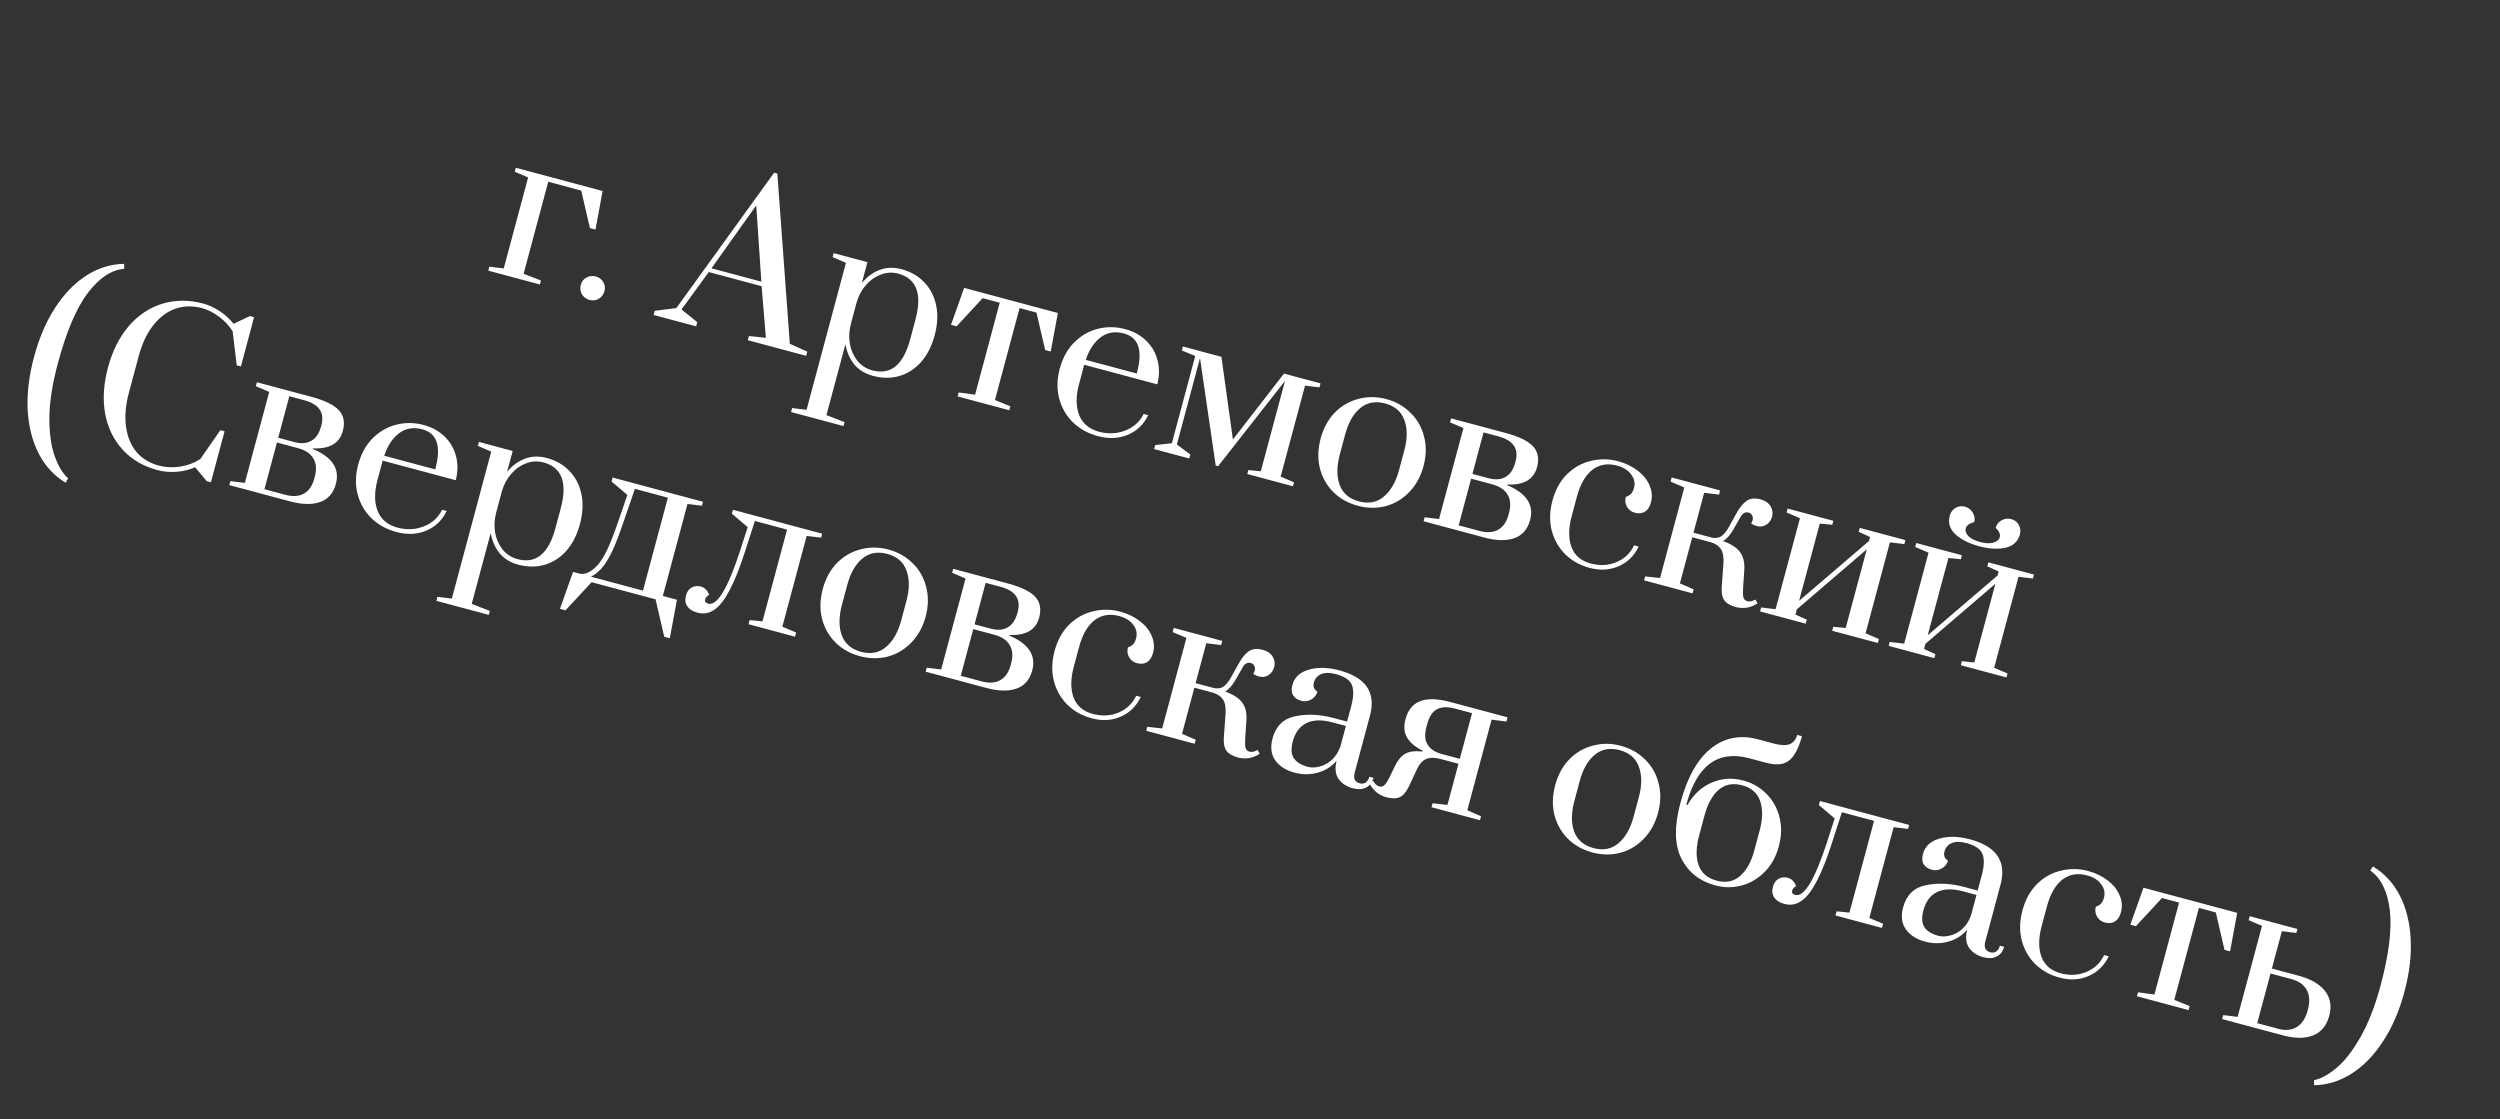 <?xml version="1.0" encoding="UTF-8"?> <svg xmlns="http://www.w3.org/2000/svg" viewBox="0 0 364.738 163.262" fill="none"><rect x="0" y="0" width="364.738" height="163.262" fill="#333333" stroke="none"/><path d="M71.233 39.486L71.388 38.906L73.495 39.16L77.051 25.888L75.1 25.055L75.255 24.475L87.919 27.869L86.878 33.491L86.067 33.273L84.798 27.809L79.987 26.52L76.393 39.937L78.923 40.925L78.767 41.505L71.233 39.486ZM86.012 43.757C85.529 43.627 85.158 43.352 84.898 42.93C84.663 42.494 84.61 42.035 84.739 41.552C84.869 41.069 85.139 40.717 85.55 40.496C85.986 40.261 86.445 40.208 86.928 40.337C87.411 40.467 87.773 40.739 88.013 41.156C88.259 41.553 88.317 41.993 88.188 42.476C88.058 42.959 87.783 43.33 87.361 43.59C86.945 43.83 86.495 43.886 86.012 43.757ZM95.363 45.952L95.526 45.343L98.676 44.945L112.944 25.195L113.408 25.319L115.232 50.157L117.781 51.306L117.618 51.915L109.098 49.632L109.261 49.023L111.739 49.283L111.116 41.756L103.408 39.69L99.43 45.147L101.727 47.004L101.564 47.613L95.363 45.952ZM103.802 39.144L111.076 41.093L110.332 29.961L103.802 39.144ZM115.568 59.534L117.675 59.788L123.42 38.344L121.47 37.511L121.625 36.931L126.551 38.251L125.736 41.294C126.498 40.38 127.363 39.742 128.33 39.38C129.321 39.004 130.386 38.968 131.526 39.274C132.898 39.641 134.017 40.293 134.884 41.229C135.757 42.146 136.325 43.272 136.589 44.606C136.858 45.92 136.782 47.36 136.363 48.924C135.944 50.489 135.286 51.783 134.391 52.806C133.501 53.81 132.449 54.491 131.235 54.849C130.021 55.207 128.728 55.202 127.356 54.835C126.217 54.529 125.309 53.975 124.634 53.173C123.983 52.357 123.553 51.372 123.344 50.219L120.572 60.564L123.219 61.584L123.063 62.163L115.413 60.114L115.568 59.534ZM127.261 54.032C129.946 54.752 131.788 53.248 132.787 49.519L133.564 46.621C134.568 42.874 133.727 40.64 131.042 39.92C130.192 39.693 129.352 39.737 128.522 40.053C127.697 40.349 126.971 40.859 126.342 41.581C125.714 42.303 125.261 43.144 124.983 44.105L124.152 47.205C123.888 48.191 123.832 49.17 123.986 50.142C124.164 51.101 124.531 51.935 125.086 52.643C125.667 53.336 126.391 53.8 127.261 54.032ZM139.709 57.834L139.864 57.254L142.26 57.586L145.855 44.169L143.363 43.501L139.561 47.607L138.749 47.39L140.659 42L154.337 45.665L153.297 51.288L152.485 51.07L151.216 45.606L148.753 44.946L145.158 58.362L147.399 59.273L147.243 59.853L139.709 57.834ZM160.175 63.628C158.746 63.245 157.537 62.58 156.548 61.632C155.565 60.664 154.893 59.501 154.533 58.141C154.173 56.782 154.199 55.329 154.614 53.784C155.028 52.238 155.718 50.974 156.686 49.991C157.678 48.993 158.819 48.326 160.111 47.989C161.427 47.637 162.78 47.648 164.171 48.021C165.388 48.347 166.407 48.91 167.228 49.71C168.049 50.509 168.601 51.465 168.883 52.576C169.17 53.667 169.158 54.833 168.846 56.075L158.182 53.218L157.413 56.087C156.957 57.787 156.964 59.269 157.433 60.533C157.926 61.783 158.897 62.603 160.346 62.991C161.679 63.348 162.958 63.287 164.184 62.808C165.41 62.329 166.299 61.522 166.852 60.386L167.518 60.565C166.865 61.922 165.874 62.878 164.545 63.433C163.216 63.988 161.759 64.053 160.175 63.628ZM165.852 54.496C166.302 52.816 166.375 51.5 166.071 50.549C165.772 49.578 165.072 48.946 163.971 48.65C162.677 48.304 161.551 48.488 160.592 49.205C159.634 49.921 158.905 51.02 158.405 52.501L165.852 54.496ZM168.382 65.517L168.538 64.937L170.973 64.658L174.382 51.937L172.423 51.133L172.578 50.553L178.2 52.059L179.874 64.124L187.328 54.505L192.66 55.934L192.505 56.513L190.399 56.26L186.842 69.531L188.793 70.365L188.638 70.944L181.973 69.159L182.128 68.579L183.945 68.755L187.477 55.57L177.713 68.017L177.365 67.924L175.075 52.247L171.697 64.852L173.667 66.312L173.511 66.891L168.382 65.517ZM198.092 73.788C196.701 73.416 195.521 72.758 194.552 71.815C193.588 70.852 192.926 69.692 192.566 68.332C192.23 66.958 192.266 65.508 192.675 63.982C193.084 62.456 193.775 61.192 194.747 60.189C195.739 59.192 196.891 58.527 198.201 58.195C199.517 57.844 200.87 57.854 202.261 58.227C203.652 58.6 204.83 59.267 205.794 60.23C206.763 61.173 207.418 62.321 207.759 63.676C208.119 65.035 208.095 66.478 207.686 68.004C207.277 69.53 206.574 70.802 205.577 71.818C204.604 72.821 203.46 73.498 202.144 73.849C200.833 74.181 199.483 74.161 198.092 73.788ZM198.263 73.151C199.692 73.534 200.904 73.299 201.898 72.448C202.912 71.601 203.649 70.318 204.11 68.599L204.886 65.701C205.347 63.982 205.348 62.512 204.888 61.291C204.453 60.057 203.52 59.248 202.091 58.865C200.661 58.482 199.44 58.713 198.426 59.56C197.437 60.392 196.712 61.668 196.251 63.387L195.475 66.285C195.014 68.005 195.001 69.481 195.436 70.716C195.891 71.956 196.833 72.768 198.263 73.151ZM207.845 75.47L209.95 75.723L213.507 62.451L211.556 61.618L211.711 61.039L219.651 63.166C221.641 63.699 222.986 64.36 223.686 65.148C224.391 65.917 224.578 66.919 224.246 68.156C223.765 69.952 222.317 70.796 219.903 70.688L219.88 70.775C222.707 71.967 223.826 73.665 223.236 75.867C222.874 77.219 222.109 78.101 220.943 78.513C219.777 78.926 218.314 78.896 216.556 78.425L207.689 76.049L207.845 75.47ZM217.139 69.761C218.143 70.03 218.976 69.973 219.638 69.592C220.318 69.215 220.798 68.505 221.078 67.462L221.109 67.346C221.363 66.399 221.281 65.622 220.864 65.013C220.448 64.405 219.689 63.953 218.588 63.658L216.443 63.083L214.821 69.14L217.139 69.761ZM215.881 77.468C216.944 77.752 217.84 77.692 218.569 77.287C219.299 76.883 219.809 76.139 220.099 75.057L220.153 74.854C220.448 73.753 220.378 72.855 219.944 72.158C219.534 71.448 218.788 70.948 217.706 70.658L214.634 69.835L212.81 76.645L215.881 77.468ZM231.909 82.849C230.518 82.477 229.338 81.819 228.369 80.876C227.405 79.914 226.743 78.753 226.383 77.393C226.047 76.02 226.083 74.57 226.492 73.043C226.922 71.44 227.642 70.142 228.653 69.15C229.684 68.163 230.849 67.523 232.15 67.23C233.455 66.917 234.765 66.936 236.078 67.288C237.179 67.583 238.132 68.046 238.937 68.676C239.746 69.286 240.321 69.999 240.662 70.815C241.021 71.636 241.087 72.471 240.86 73.321C240.689 73.959 240.393 74.408 239.971 74.667C239.555 74.908 239.076 74.956 238.535 74.811C238.014 74.671 237.625 74.38 237.371 73.94C237.116 73.499 237.059 73.017 237.199 72.496C237.54 72.38 237.8 72.222 237.978 72.021C238.156 71.82 238.292 71.546 238.385 71.198C238.576 70.484 238.442 69.826 237.981 69.227C237.545 68.613 236.854 68.18 235.907 67.926C234.516 67.553 233.31 67.768 232.287 68.571C231.289 69.359 230.549 70.652 230.068 72.449L229.291 75.346C228.831 77.066 228.818 78.543 229.253 79.777C229.708 81.017 230.65 81.829 232.079 82.212C233.393 82.564 234.631 82.502 235.794 82.027C236.981 81.538 237.854 80.715 238.412 79.56L239.078 79.739C238.425 81.096 237.443 82.055 236.133 82.615C234.843 83.18 233.435 83.258 231.909 82.849ZM253.292 88.579C252.442 88.351 251.859 88.009 251.547 87.552C251.239 87.077 251.122 86.393 251.197 85.502L251.439 82.275C251.509 81.32 251.389 80.605 251.082 80.129C250.774 79.653 250.277 79.313 249.586 79.107L246.891 78.385L245.09 85.108L247.09 85.986L246.935 86.565L239.865 84.671L240.02 84.091L242.192 84.331L245.733 71.117L243.724 70.269L243.887 69.66L250.957 71.555L250.794 72.163L248.63 71.894L247.069 77.718L249.793 78.448C250.287 78.539 250.717 78.478 251.084 78.266C251.457 78.035 251.839 77.578 252.229 76.896L253.309 74.949C253.794 74.065 254.292 73.442 254.804 73.082C255.339 72.708 256.022 72.632 256.852 72.855C257.547 73.041 258.037 73.379 258.319 73.869C258.607 74.34 258.679 74.845 258.534 75.386C258.399 75.889 258.119 76.279 257.692 76.558C257.289 76.823 256.817 76.883 256.277 76.738C255.987 76.661 255.719 76.537 255.474 76.368C255.579 76.21 255.654 76.053 255.694 75.899C255.762 75.648 255.742 75.414 255.634 75.199C255.524 74.984 255.357 74.845 255.124 74.783C254.659 74.659 254.279 74.846 253.979 75.346L252.869 77.285C252.374 78.125 251.877 78.675 251.372 78.933C252.617 79.391 253.459 79.948 253.904 80.606C254.369 81.269 254.562 82.138 254.479 83.214L254.304 85.838C254.269 86.511 254.289 86.973 254.369 87.221C254.467 87.475 254.659 87.641 254.949 87.719C255.279 87.807 255.662 87.723 256.104 87.469L256.422 88.02C255.942 88.347 255.419 88.559 254.854 88.656C254.294 88.734 253.774 88.708 253.292 88.579ZM256.787 89.205L256.942 88.625L259.049 88.879L262.604 75.607L260.654 74.774L260.809 74.195L267.474 75.98L267.319 76.56L265.501 76.384L262.481 87.656L272.679 78.928L272.834 78.348L271.174 77.593L271.329 77.013L277.993 78.799L277.838 79.378L275.731 79.125L272.176 92.397L274.126 93.23L273.971 93.809L267.306 92.024L267.461 91.444L269.279 91.62L272.354 80.145L262.149 88.902L261.946 89.656L263.606 90.411L263.451 90.991L256.787 89.205ZM275.549 94.232L275.704 93.653L277.811 93.906L281.366 80.635L279.416 79.801L279.571 79.222L286.236 81.008L286.081 81.587L284.266 81.411L281.243 92.683L291.441 83.955L291.596 83.376L289.936 82.62L290.091 82.04L296.755 83.826L296.6 84.406L294.493 84.152L290.938 97.424L292.888 98.257L292.733 98.837L286.068 97.051L286.223 96.471L288.041 96.647L291.116 85.172L280.911 93.929L280.708 94.683L282.368 95.439L282.213 96.018L275.549 94.232ZM288.761 79.697C287.293 79.303 286.133 78.723 285.283 77.957C284.458 77.177 284.183 76.265 284.463 75.222C284.593 74.739 284.868 74.367 285.291 74.108C285.731 73.853 286.193 73.79 286.676 73.92C287.158 74.049 287.538 74.337 287.811 74.783C288.086 75.229 288.158 75.694 288.028 76.177C287.696 76.254 287.416 76.375 287.186 76.541C286.978 76.693 286.846 76.875 286.791 77.087C286.691 77.454 286.818 77.83 287.171 78.214C287.548 78.585 288.133 78.876 288.926 79.088C289.678 79.29 290.313 79.315 290.831 79.164C291.346 79.012 291.653 78.753 291.753 78.386C291.871 77.942 291.673 77.485 291.158 77.015C291.286 76.532 291.571 76.164 292.013 75.909C292.473 75.66 292.953 75.602 293.455 75.737C293.94 75.866 294.298 76.149 294.533 76.585C294.768 77.02 294.823 77.479 294.693 77.962C294.413 79.006 293.71 79.656 292.586 79.914C291.486 80.157 290.211 80.085 288.761 79.697ZM9.579 70.433C7.903 69.425 6.595 68.008 5.656 66.183C4.716 64.358 4.177 62.236 4.038 59.817C3.919 57.404 4.226 54.826 4.962 52.083C5.702 49.32 6.724 46.933 8.029 44.923C9.339 42.893 10.857 41.322 12.584 40.211C14.31 39.1 16.151 38.527 18.107 38.492L18.131 39.213C16.246 39.37 14.47 40.551 12.803 42.755C11.136 44.958 9.681 48.378 8.439 53.015C7.631 56.028 7.218 58.692 7.198 61.006C7.203 63.305 7.47 65.168 7.999 66.594C8.523 68.038 9.17 69.102 9.94 69.784L9.579 70.433ZM22.984 68.59C20.879 68.026 19.171 67.019 17.861 65.571C16.551 64.123 15.708 62.364 15.33 60.296C14.972 58.233 15.114 56.004 15.756 53.609C16.397 51.213 17.399 49.214 18.76 47.612C20.146 45.995 21.775 44.9 23.647 44.325C25.544 43.736 27.546 43.723 29.652 44.287C30.482 44.51 31.284 44.88 32.056 45.398C32.848 45.92 33.521 46.536 34.077 47.244L36.461 46.112L37.07 46.275L35.144 53.462L34.536 53.299L33.943 48.326C33.432 47.526 32.772 46.821 31.962 46.211C31.172 45.606 30.342 45.187 29.473 44.954C28.121 44.592 26.83 44.618 25.6 45.034C24.39 45.456 23.316 46.255 22.38 47.432C21.443 48.61 20.729 50.117 20.237 51.952L18.816 57.255C18.324 59.09 18.18 60.749 18.383 62.232C18.586 63.715 19.094 64.949 19.907 65.933C20.725 66.898 21.811 67.561 23.163 67.924C24.148 68.188 25.19 68.239 26.289 68.078C27.394 67.898 28.373 67.528 29.226 66.97L32.157 62.755L32.766 62.918L30.77 70.365L30.162 70.202L28.471 68.166C27.626 68.54 26.717 68.762 25.746 68.833C24.774 68.904 23.854 68.823 22.984 68.59ZM33.614 70.196L35.721 70.45L39.277 57.178L37.326 56.344L37.481 55.765L45.421 57.892C47.411 58.426 48.756 59.086 49.456 59.874C50.161 60.643 50.348 61.645 50.016 62.882C49.535 64.678 48.087 65.522 45.673 65.414L45.65 65.501C48.477 66.693 49.596 68.391 49.006 70.593C48.644 71.945 47.879 72.828 46.713 73.24C45.547 73.652 44.084 73.622 42.326 73.151L33.459 70.775L33.614 70.196ZM42.909 64.487C43.913 64.756 44.746 64.7 45.408 64.318C46.088 63.941 46.568 63.231 46.848 62.188L46.879 62.072C47.133 61.126 47.051 60.348 46.634 59.74C46.218 59.131 45.459 58.679 44.358 58.384L42.213 57.809L40.59 63.866L42.909 64.487ZM41.651 72.194C42.714 72.479 43.61 72.419 44.339 72.014C45.069 71.609 45.579 70.865 45.869 69.783L45.923 69.581C46.218 68.48 46.148 67.581 45.714 66.885C45.304 66.174 44.558 65.674 43.476 65.384L40.404 64.561L38.579 71.371L41.651 72.194ZM57.824 77.614C56.394 77.231 55.185 76.566 54.197 75.618C53.214 74.65 52.542 73.487 52.182 72.127C51.821 70.768 51.848 69.315 52.262 67.77C52.676 66.224 53.367 64.96 54.334 63.977C55.326 62.979 56.468 62.312 57.759 61.975C59.075 61.623 60.428 61.634 61.819 62.007C63.036 62.333 64.055 62.896 64.876 63.696C65.697 64.495 66.249 65.451 66.531 66.562C66.818 67.653 66.806 68.82 66.494 70.061L55.83 67.204L55.061 70.073C54.606 71.773 54.612 73.255 55.081 74.519C55.574 75.77 56.545 76.589 57.994 76.977C59.327 77.334 60.607 77.273 61.832 76.794C63.058 76.315 63.947 75.508 64.5 74.372L65.167 74.551C64.513 75.908 63.522 76.864 62.193 77.419C60.864 77.974 59.408 78.039 57.824 77.614ZM63.5 68.483C63.951 66.802 64.024 65.486 63.72 64.535C63.421 63.564 62.721 62.932 61.619 62.636C60.325 62.29 59.199 62.474 58.241 63.191C57.283 63.907 56.554 65.006 56.053 66.487L63.5 68.483ZM63.815 87.078L65.921 87.331L71.667 65.888L69.716 65.054L69.871 64.475L74.798 65.795L73.982 68.838C74.745 67.924 75.609 67.286 76.576 66.924C77.567 66.547 78.633 66.512 79.772 66.817C81.144 67.185 82.263 67.837 83.131 68.773C84.003 69.69 84.571 70.815 84.835 72.149C85.104 73.464 85.029 74.903 84.61 76.468C84.19 78.033 83.533 79.327 82.638 80.35C81.747 81.354 80.695 82.035 79.481 82.393C78.267 82.751 76.975 82.746 75.603 82.378C74.463 82.073 73.555 81.519 72.88 80.717C72.229 79.901 71.799 78.916 71.591 77.763L68.819 88.108L71.465 89.127L71.31 89.707L63.66 87.657L63.815 87.078ZM75.507 81.576C78.192 82.296 80.035 80.791 81.034 77.063L81.81 74.165C82.814 70.417 81.974 68.184 79.288 67.464C78.438 67.236 77.598 67.281 76.768 67.596C75.944 67.893 75.217 68.402 74.589 69.124C73.96 69.846 73.507 70.688 73.229 71.648L72.398 74.749C72.134 75.734 72.079 76.713 72.232 77.686C72.41 78.645 72.777 79.478 73.333 80.186C73.913 80.88 74.638 81.343 75.507 81.576ZM97.722 93.119L96.91 92.902L95.641 87.437L86.31 84.937L82.508 89.043L81.697 88.825L83.607 83.436L84.534 83.685C84.959 83.798 85.424 83.726 85.928 83.468C86.432 83.21 86.931 82.774 87.427 82.161C87.868 81.596 88.293 80.861 88.701 79.956C89.129 79.056 89.682 77.61 90.361 75.618L91.524 72.202L89.221 70.25L89.376 69.67L102.561 73.203L102.406 73.783L100.3 73.529L96.705 86.946L98.762 87.497L97.722 93.119ZM97.441 72.608L92.63 71.319L91.085 75.812C90.401 77.823 89.84 79.298 89.402 80.237C88.97 81.156 88.54 81.911 88.113 82.5C87.825 82.879 87.533 83.194 87.238 83.446C86.967 83.684 86.736 83.85 86.545 83.944C86.374 84.043 86.264 84.107 86.215 84.135L93.807 86.169L97.441 72.608ZM101.737 89.381C101.061 89.2 100.574 88.893 100.275 88.461C99.977 88.029 99.913 87.495 100.084 86.857C100.229 86.316 100.507 85.935 100.918 85.714C101.329 85.493 101.767 85.445 102.231 85.569C102.54 85.652 102.782 85.789 102.959 85.981C103.14 86.154 103.261 86.321 103.321 86.482C103.401 86.649 103.445 86.754 103.454 86.797C103.141 86.962 102.948 87.179 102.876 87.45C102.793 87.759 102.945 87.965 103.331 88.069C104.645 88.421 106.197 85.834 107.988 80.31L109.086 76.908L106.783 74.955L106.938 74.376L119.949 77.862L119.794 78.442L117.688 78.188L114.139 91.431L116.148 92.28L115.985 92.888L109.204 91.071L109.367 90.463L111.241 90.654L114.829 77.267L110.134 76.009L108.676 80.525C107.933 82.832 107.204 84.665 106.487 86.026C105.79 87.392 105.056 88.355 104.285 88.915C103.514 89.474 102.664 89.63 101.737 89.381ZM125.454 95.736C124.063 95.363 122.883 94.705 121.914 93.762C120.95 92.8 120.288 91.639 119.928 90.28C119.592 88.906 119.628 87.456 120.037 85.93C120.446 84.404 121.137 83.14 122.11 82.137C123.102 81.14 124.253 80.475 125.563 80.143C126.879 79.792 128.233 79.802 129.624 80.175C131.014 80.548 132.192 81.215 133.155 82.177C134.124 83.12 134.78 84.269 135.121 85.623C135.481 86.983 135.457 88.426 135.048 89.952C134.639 91.478 133.936 92.749 132.939 93.766C131.966 94.768 130.822 95.445 129.506 95.797C128.196 96.129 126.845 96.109 125.454 95.736ZM125.625 95.098C127.054 95.481 128.266 95.247 129.261 94.395C130.274 93.549 131.011 92.266 131.472 90.547L132.248 87.649C132.709 85.93 132.71 84.46 132.25 83.239C131.814 82.004 130.882 81.195 129.453 80.812C128.023 80.429 126.801 80.661 125.788 81.508C124.799 82.34 124.074 83.616 123.613 85.335L122.837 88.233C122.376 89.952 122.363 91.429 122.799 92.664C123.253 93.904 124.195 94.715 125.625 95.098ZM135.206 97.417L137.313 97.671L140.869 84.399L138.918 83.566L139.073 82.987L147.013 85.114C149.003 85.647 150.348 86.308 151.048 87.096C151.753 87.864 151.94 88.867 151.608 90.103C151.127 91.9 149.679 92.744 147.265 92.635L147.242 92.722C150.069 93.915 151.188 95.612 150.598 97.815C150.236 99.167 149.471 100.049 148.305 100.461C147.138 100.873 145.676 100.844 143.918 100.373L135.051 97.997L135.206 97.417ZM144.501 91.709C145.505 91.978 146.338 91.921 147 91.54C147.68 91.163 148.16 90.453 148.44 89.41L148.471 89.294C148.725 88.347 148.643 87.569 148.226 86.961C147.81 86.352 147.051 85.9 145.95 85.605L143.805 85.031L142.182 91.087L144.501 91.709ZM143.243 99.416C144.306 99.7 145.202 99.64 145.932 99.235C146.661 98.83 147.171 98.087 147.461 97.005L147.515 96.802C147.81 95.701 147.74 94.802 147.306 94.106C146.896 93.396 146.15 92.896 145.068 92.606L141.996 91.783L140.171 98.593L143.243 99.416ZM159.271 104.797C157.88 104.424 156.7 103.767 155.731 102.824C154.767 101.861 154.105 100.7 153.745 99.341C153.409 97.967 153.445 96.517 153.854 94.991C154.284 93.388 155.004 92.09 156.015 91.098C157.046 90.111 158.211 89.471 159.512 89.177C160.817 88.864 162.126 88.884 163.44 89.236C164.541 89.531 165.494 89.994 166.299 90.623C167.108 91.234 167.683 91.947 168.024 92.762C168.384 93.584 168.45 94.419 168.222 95.269C168.051 95.907 167.755 96.355 167.333 96.615C166.917 96.855 166.438 96.903 165.897 96.758C165.375 96.619 164.987 96.328 164.733 95.887C164.478 95.446 164.421 94.965 164.561 94.443C164.902 94.328 165.162 94.17 165.34 93.969C165.518 93.768 165.654 93.494 165.747 93.146C165.938 92.431 165.804 91.774 165.343 91.175C164.907 90.561 164.216 90.127 163.269 89.874C161.878 89.501 160.672 89.716 159.649 90.519C158.651 91.307 157.911 92.6 157.43 94.396L156.653 97.294C156.193 99.014 156.18 100.49 156.615 101.725C157.07 102.965 158.012 103.777 159.442 104.16C160.755 104.512 161.993 104.45 163.156 103.975C164.343 103.485 165.216 102.663 165.774 101.508L166.44 101.687C165.787 103.044 164.805 104.002 163.495 104.563C162.205 105.128 160.797 105.206 159.271 104.797ZM180.653 110.526C179.803 110.299 179.221 109.957 178.909 109.5C178.601 109.024 178.484 108.341 178.558 107.449L178.801 104.222C178.871 103.268 178.752 102.553 178.444 102.077C178.137 101.601 177.638 101.26 176.948 101.055L174.253 100.333L172.452 107.056L174.453 107.933L174.297 108.513L167.227 106.618L167.382 106.039L169.554 106.279L173.094 93.065L171.086 92.217L171.249 91.608L178.319 93.502L178.156 94.111L175.992 93.842L174.432 99.666L177.155 100.396C177.649 100.487 178.079 100.426 178.446 100.214C178.819 99.983 179.2 99.526 179.59 98.843L180.671 96.897C181.156 96.012 181.654 95.39 182.165 95.03C182.7 94.656 183.383 94.58 184.214 94.802C184.909 94.989 185.398 95.327 185.681 95.817C185.969 96.287 186.041 96.793 185.896 97.334C185.761 97.836 185.48 98.227 185.054 98.506C184.652 98.771 184.18 98.831 183.639 98.686C183.349 98.608 183.082 98.485 182.837 98.316C182.942 98.158 183.015 98.001 183.056 97.847C183.124 97.595 183.103 97.362 182.995 97.147C182.887 96.932 182.718 96.793 182.486 96.731C182.022 96.607 181.641 96.794 181.341 97.294L180.231 99.233C179.737 100.073 179.238 100.623 178.734 100.881C179.978 101.339 180.822 101.896 181.267 102.554C181.731 103.217 181.923 104.086 181.842 105.161L181.667 107.786C181.631 108.459 181.652 108.92 181.731 109.169C181.828 109.423 182.022 109.589 182.312 109.666C182.64 109.754 183.025 109.671 183.466 109.417L183.784 109.968C183.303 110.294 182.78 110.506 182.216 110.604C181.657 110.682 181.136 110.656 180.653 110.526ZM188.853 112.724C187.616 112.392 186.688 111.802 186.066 110.952C185.45 110.083 185.313 109.011 185.655 107.736C186.141 105.92 187.249 104.84 188.977 104.495C190.71 104.132 192.581 104.219 194.59 104.757L196.532 105.277L197.13 103.046C197.399 102.041 197.49 101.238 197.403 100.635C197.341 100.018 197.106 99.541 196.699 99.204C196.298 98.848 195.701 98.564 194.909 98.351C194.001 98.108 193.276 98.111 192.733 98.359C192.196 98.587 191.847 99.001 191.686 99.6C191.536 100.16 191.708 100.599 192.203 100.918C192.073 101.401 191.776 101.777 191.31 102.046C190.845 102.315 190.361 102.382 189.859 102.247C189.318 102.102 188.922 101.841 188.671 101.463C188.426 101.066 188.386 100.558 188.551 99.94C188.852 98.82 189.652 98.071 190.954 97.695C192.256 97.32 193.747 97.357 195.428 97.807C199.291 98.842 200.773 101.041 199.872 104.402L197.652 112.69C197.538 113.115 197.537 113.467 197.648 113.745C197.785 114.009 198.027 114.188 198.374 114.281C198.703 114.369 198.992 114.333 199.242 114.172C199.497 113.992 199.677 113.709 199.78 113.322L200.389 113.485C200.208 114.162 199.843 114.633 199.295 114.901C198.767 115.173 198.116 115.206 197.343 114.999C196.455 114.761 195.769 114.308 195.285 113.64C194.826 112.958 194.732 112.073 195.002 110.986C194.274 111.847 193.353 112.428 192.237 112.73C191.14 113.036 190.012 113.034 188.853 112.724ZM190.788 111.876C191.31 112.015 191.883 112.003 192.506 111.839C193.149 111.68 193.742 111.363 194.283 110.887C194.83 110.391 195.254 109.739 195.553 108.929L196.361 105.915L194.419 105.395C192.835 104.97 191.552 105.009 190.568 105.512C189.609 106 188.958 106.882 188.617 108.157C188.332 109.219 188.381 110.04 188.765 110.619C189.148 111.198 189.822 111.617 190.788 111.876ZM202.223 116.306C201.74 116.177 201.276 115.938 200.83 115.591C200.39 115.225 200.044 114.78 199.79 114.257L200.341 113.939C200.596 114.38 200.887 114.644 201.216 114.732C201.506 114.81 201.747 114.76 201.939 114.584C202.15 114.413 202.409 114.027 202.715 113.425L203.484 111.83C203.912 110.93 204.419 110.31 205.007 109.971C205.595 109.631 206.432 109.524 207.516 109.649L207.555 109.504C206.578 109.056 205.838 108.454 205.337 107.699C204.854 106.948 204.763 106.013 205.064 104.893C205.41 103.598 206.107 102.739 207.152 102.315C208.202 101.872 209.703 101.912 211.654 102.434L219.942 104.655L219.779 105.264L217.615 104.995L214.074 118.208L216.075 119.086L215.92 119.666L208.849 117.771L209.005 117.192L211.176 117.432L212.784 111.433L210.118 110.719C209.287 110.497 208.591 110.507 208.029 110.749C207.486 110.997 207.033 111.528 206.67 112.342L205.576 114.689C205.193 115.498 204.75 116.031 204.246 116.289C203.747 116.528 203.073 116.534 202.223 116.306ZM212.978 110.709L214.764 104.044L212.33 103.392C211.209 103.092 210.311 103.12 209.636 103.478C208.979 103.84 208.504 104.572 208.209 105.673L208.108 106.05C207.818 107.132 207.876 107.996 208.282 108.643C208.689 109.291 209.365 109.741 210.312 109.995L212.978 110.709ZM232.309 124.368C230.919 123.995 229.739 123.337 228.77 122.394C227.806 121.432 227.144 120.271 226.783 118.912C226.447 117.538 226.484 116.088 226.893 114.562C227.302 113.036 227.993 111.771 228.965 110.769C229.957 109.772 231.108 109.107 232.419 108.775C233.735 108.423 235.088 108.434 236.479 108.807C237.87 109.179 239.047 109.847 240.011 110.809C240.98 111.752 241.635 112.901 241.976 114.255C242.336 115.615 242.312 117.058 241.903 118.584C241.494 120.11 240.791 121.381 239.794 122.398C238.822 123.4 237.678 124.077 236.362 124.429C235.051 124.761 233.7 124.74 232.309 124.368ZM232.48 123.73C233.91 124.113 235.122 123.879 236.116 123.027C237.13 122.181 237.867 120.898 238.328 119.179L239.104 116.281C239.565 114.562 239.565 113.092 239.105 111.871C238.67 110.636 237.738 109.827 236.308 109.444C234.879 109.061 233.657 109.293 232.643 110.139C231.654 110.972 230.929 112.248 230.469 113.967L229.692 116.865C229.232 118.584 229.219 120.061 229.654 121.296C230.109 122.536 231.051 123.347 232.48 123.73ZM250.262 129.178C247.963 128.562 246.306 127.249 245.292 125.238C244.297 123.232 244.253 120.539 245.159 117.158C246.158 113.429 247.646 110.774 249.623 109.192C251.599 107.61 253.892 107.168 256.499 107.866L258.819 108.488C259.784 108.746 260.544 108.774 261.094 108.57C261.652 108.346 262.021 107.896 262.201 107.22L262.896 107.407C262.571 108.623 262.176 109.553 261.714 110.196C261.272 110.843 260.717 111.253 260.049 111.427C259.407 111.586 258.592 111.533 257.607 111.269L255.232 110.632C250.632 109.4 247.565 111.653 246.028 117.391L246.202 117.437C247.067 115.909 248.237 114.825 249.713 114.185C251.189 113.546 252.739 113.443 254.362 113.878C255.657 114.225 256.769 114.864 257.699 115.797C258.629 116.729 259.267 117.863 259.614 119.198C259.959 120.534 259.932 121.955 259.527 123.461C259.124 124.968 258.437 126.213 257.469 127.196C256.502 128.179 255.384 128.842 254.112 129.185C252.839 129.527 251.557 129.525 250.262 129.178ZM250.447 128.483C251.799 128.845 252.937 128.622 253.857 127.812C254.797 127.008 255.497 125.756 255.952 124.056L256.727 121.158C257.184 119.458 257.204 118.025 256.792 116.859C256.399 115.697 255.527 114.936 254.174 114.573C252.822 114.211 251.677 114.432 250.737 115.236C249.815 116.045 249.127 117.3 248.672 119L247.895 121.898C247.44 123.597 247.408 125.028 247.801 126.189C248.213 127.356 249.096 128.12 250.447 128.483ZM260.322 131.874C259.647 131.693 259.159 131.386 258.862 130.954C258.562 130.522 258.499 129.988 258.669 129.35C258.814 128.809 259.092 128.428 259.504 128.207C259.914 127.986 260.352 127.938 260.817 128.062C261.124 128.145 261.369 128.282 261.544 128.474C261.727 128.647 261.846 128.814 261.906 128.975C261.986 129.142 262.031 129.247 262.039 129.29C261.727 129.455 261.534 129.672 261.462 129.943C261.379 130.252 261.529 130.458 261.916 130.562C263.229 130.914 264.781 128.327 266.574 122.803L267.671 119.401L265.369 117.448L265.524 116.869L278.533 120.355L278.378 120.935L276.274 120.681L272.724 133.924L274.734 134.772L274.571 135.381L267.789 133.564L267.951 132.956L269.826 133.147L273.414 119.759L268.719 118.502L267.261 123.018C266.519 125.324 265.789 127.158 265.074 128.519C264.376 129.885 263.641 130.848 262.869 131.407C262.099 131.967 261.249 132.122 260.322 131.874ZM280.851 137.375C279.616 137.043 278.686 136.453 278.066 135.603C277.448 134.734 277.311 133.662 277.653 132.387C278.141 130.571 279.248 129.491 280.976 129.146C282.708 128.783 284.581 128.87 286.588 129.408L288.531 129.928L289.128 127.697C289.398 126.693 289.488 125.889 289.403 125.286C289.341 124.668 289.106 124.191 288.698 123.855C288.296 123.499 287.701 123.215 286.908 123.003C286.001 122.759 285.276 122.762 284.731 123.01C284.193 123.238 283.846 123.652 283.686 124.251C283.536 124.811 283.706 125.25 284.201 125.569C284.071 126.052 283.773 126.428 283.308 126.697C282.843 126.966 282.361 127.033 281.858 126.898C281.316 126.753 280.921 126.492 280.671 126.114C280.423 125.717 280.383 125.209 280.551 124.591C280.851 123.47 281.651 122.722 282.953 122.347C284.253 121.971 285.746 122.008 287.426 122.458C291.291 123.493 292.77 125.692 291.871 129.053L289.651 137.341C289.536 137.766 289.536 138.118 289.648 138.396C289.783 138.66 290.026 138.839 290.373 138.932C290.701 139.02 290.991 138.984 291.241 138.823C291.496 138.643 291.676 138.36 291.778 137.973L292.388 138.136C292.206 138.812 291.843 139.284 291.293 139.551C290.766 139.824 290.116 139.857 289.343 139.65C288.453 139.411 287.768 138.958 287.283 138.291C286.826 137.609 286.731 136.724 287.001 135.637C286.273 136.498 285.351 137.079 284.236 137.381C283.138 137.687 282.011 137.685 280.851 137.375ZM282.788 136.527C283.308 136.667 283.881 136.654 284.506 136.49C285.148 136.331 285.741 136.014 286.283 135.538C286.828 135.042 287.253 134.39 287.553 133.58L288.361 130.566L286.418 130.046C284.833 129.621 283.551 129.66 282.566 130.163C281.608 130.651 280.958 131.533 280.616 132.808C280.331 133.87 280.381 134.691 280.763 135.27C281.146 135.849 281.821 136.268 282.788 136.527ZM300.48 142.634C299.09 142.262 297.91 141.604 296.94 140.661C295.978 139.699 295.315 138.538 294.955 137.178C294.618 135.804 294.655 134.354 295.063 132.828C295.493 131.225 296.215 129.927 297.225 128.935C298.255 127.948 299.42 127.308 300.723 127.014C302.028 126.702 303.338 126.721 304.65 127.073C305.753 127.368 306.705 127.831 307.508 128.46C308.317 129.071 308.892 129.784 309.235 130.6C309.592 131.421 309.66 132.256 309.432 133.106C309.26 133.744 308.965 134.192 308.542 134.452C308.127 134.693 307.648 134.74 307.108 134.595C306.585 134.456 306.198 134.165 305.943 133.724C305.688 133.283 305.63 132.802 305.77 132.281C306.113 132.165 306.373 132.007 306.55 131.806C306.728 131.605 306.863 131.331 306.958 130.983C307.148 130.269 307.015 129.612 306.553 129.012C306.118 128.398 305.425 127.964 304.48 127.711C303.088 127.338 301.883 127.553 300.86 128.356C299.86 129.144 299.12 130.437 298.64 132.233L297.863 135.131C297.403 136.851 297.39 138.328 297.825 139.562C298.28 140.802 299.223 141.614 300.653 141.997C301.965 142.349 303.203 142.287 304.365 141.812C305.553 141.322 306.425 140.5 306.983 139.345L307.65 139.524C306.998 140.881 306.015 141.84 304.705 142.4C303.415 142.965 302.008 143.043 300.48 142.634ZM311.77 145.349L311.925 144.769L314.32 145.1L317.915 131.683L315.422 131.016L311.62 135.122L310.81 134.904L312.72 129.515L326.397 133.18L325.357 138.802L324.544 138.585L323.277 133.12L320.812 132.46L317.217 145.877L319.46 146.788L319.302 147.367L311.77 145.349ZM324.354 148.099L326.459 148.353L330.017 135.081L328.067 134.248L328.222 133.668L335.177 135.532L335.022 136.112L332.914 135.858L331.454 141.306L335.397 142.362C337.134 142.828 338.399 143.56 339.186 144.558C339.994 145.561 340.206 146.777 339.824 148.207C339.441 149.636 338.659 150.586 337.477 151.056C336.294 151.527 334.824 151.526 333.067 151.055L324.199 148.679L324.354 148.099ZM332.392 150.098C333.454 150.382 334.357 150.293 335.102 149.83C335.847 149.367 336.377 148.556 336.687 147.397L336.702 147.339C337.012 146.18 336.962 145.214 336.547 144.44C336.134 143.667 335.394 143.138 334.332 142.853L331.262 142.03L329.319 149.274L332.392 150.098ZM337.622 157.586C338.629 157.38 339.721 156.782 340.896 155.793C342.066 154.823 343.221 153.341 344.356 151.347C345.514 149.338 346.499 146.827 347.306 143.814C348.549 139.177 348.999 135.488 348.656 132.746C348.314 130.004 347.366 128.094 345.811 127.015L346.194 126.403C347.871 127.411 349.179 128.828 350.119 130.653C351.056 132.478 351.586 134.598 351.706 137.011C351.831 139.404 351.524 141.983 350.784 144.745C350.049 147.488 349.016 149.873 347.686 151.898C346.376 153.928 344.859 155.498 343.131 156.609C341.404 157.72 339.564 158.293 337.609 158.328L337.622 157.586Z" fill="white"></path></svg> 